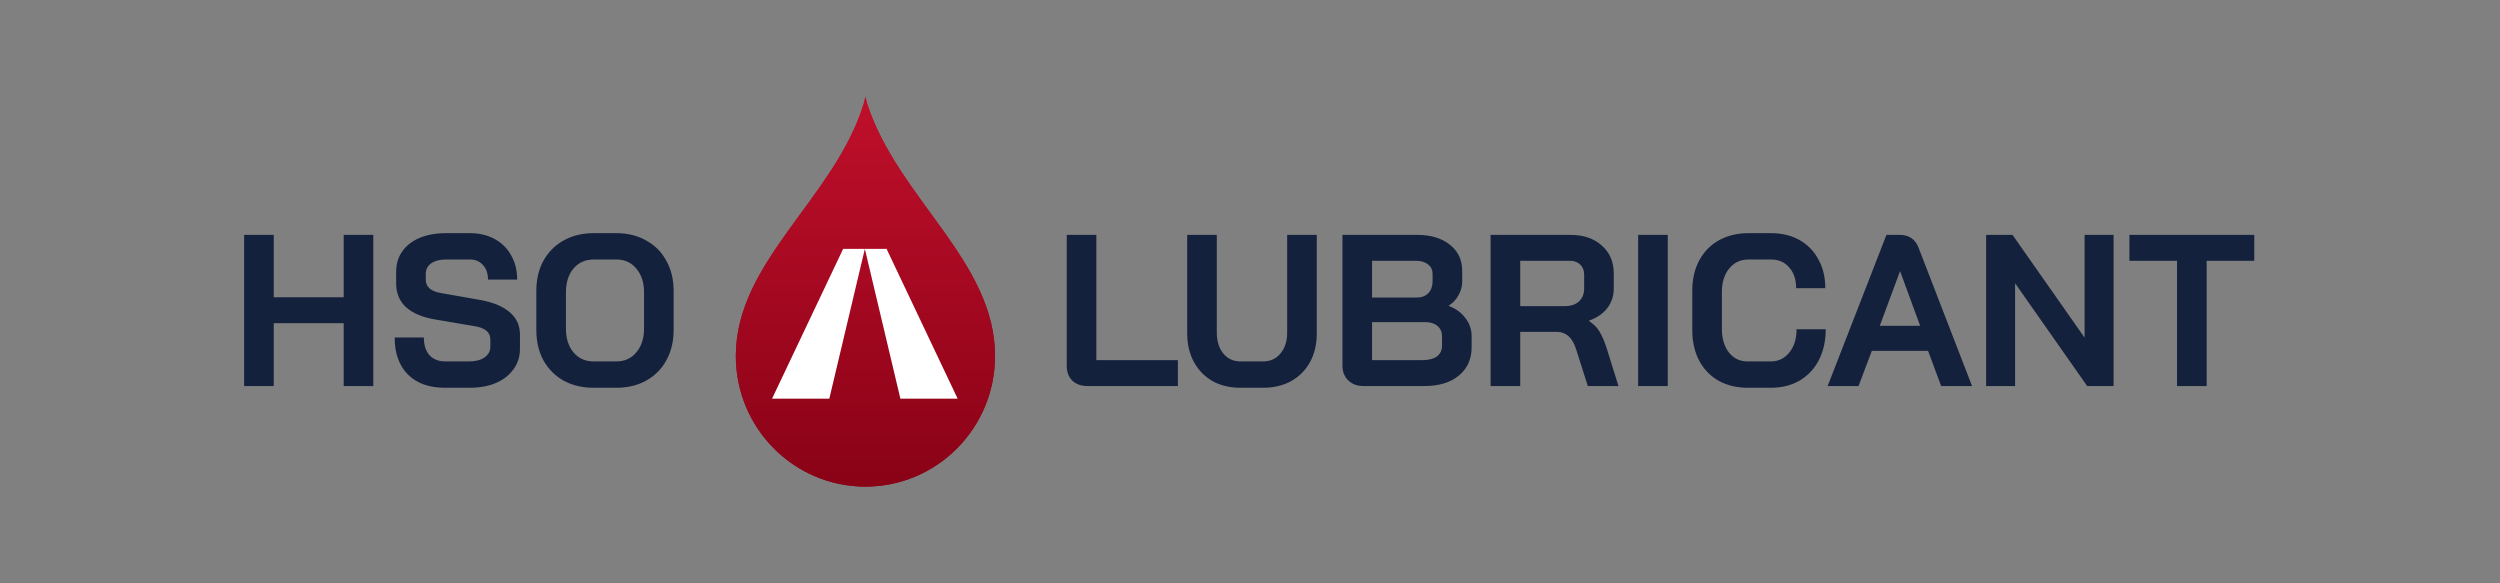 <svg width="1577" height="368" viewBox="0 0 1577 368" fill="none" xmlns="http://www.w3.org/2000/svg">
<rect x="0" y="0" width="1577" height="368" fill="#808080" stroke="none"/>
<path d="M154 148.165H172.677V187.53H216.798V148.165H235.476V243.512H216.798V203.875H172.677V243.512H154V148.165ZM280.624 244.602C270.698 244.602 262.939 241.833 257.344 236.293C251.75 230.663 248.953 222.854 248.953 212.865H267.36C267.36 217.587 268.533 221.31 270.878 224.034C273.315 226.667 276.653 227.984 280.894 227.984H295.916C299.887 227.984 303.09 227.167 305.526 225.532C308.052 223.807 309.316 221.537 309.316 218.722V214.091C309.316 209.641 306.068 206.872 299.571 205.782L274.668 201.559C266.548 200.197 260.367 197.61 256.127 193.795C251.976 189.891 249.901 184.942 249.901 178.949V171.321C249.901 166.509 251.164 162.286 253.69 158.653C256.307 154.931 259.961 152.07 264.653 150.072C269.435 148.075 274.939 147.075 281.165 147.075H296.458C302.323 147.075 307.511 148.302 312.022 150.753C316.534 153.205 320.007 156.656 322.444 161.105C324.97 165.464 326.233 170.549 326.233 176.361H307.827C307.827 172.547 306.789 169.505 304.714 167.235C302.639 164.873 299.887 163.694 296.458 163.694H281.165C277.375 163.694 274.307 164.51 271.961 166.145C269.706 167.78 268.578 169.959 268.578 172.683V176.361C268.578 180.901 271.691 183.716 277.917 184.806L302.684 189.165C310.895 190.618 317.166 193.205 321.496 196.928C325.827 200.561 327.993 205.283 327.993 211.094V220.084C327.993 224.897 326.639 229.165 323.933 232.887C321.316 236.611 317.616 239.516 312.835 241.605C308.052 243.603 302.503 244.602 296.188 244.602H280.624ZM374.449 244.602C367.321 244.602 361.005 243.103 355.501 240.107C350.087 237.02 345.847 232.752 342.778 227.303C339.801 221.764 338.313 215.363 338.313 208.098V183.58C338.313 176.316 339.801 169.959 342.778 164.51C345.847 158.971 350.087 154.703 355.501 151.707C361.005 148.619 367.321 147.075 374.449 147.075H388.794C395.923 147.075 402.194 148.619 407.607 151.707C413.111 154.703 417.352 158.971 420.329 164.51C423.397 169.959 424.931 176.316 424.931 183.58V208.098C424.931 215.363 423.397 221.764 420.329 227.303C417.352 232.752 413.111 237.02 407.607 240.107C402.194 243.103 395.923 244.602 388.794 244.602H374.449ZM388.794 227.984C394.028 227.984 398.224 226.077 401.381 222.264C404.63 218.45 406.254 213.455 406.254 207.281V184.397C406.254 178.222 404.63 173.228 401.381 169.414C398.224 165.6 394.028 163.694 388.794 163.694H374.449C369.215 163.694 364.975 165.6 361.726 169.414C358.568 173.228 356.989 178.222 356.989 184.397V207.281C356.989 213.455 358.568 218.45 361.726 222.264C364.975 226.077 369.215 227.984 374.449 227.984H388.794ZM686.024 243.512C682.054 243.512 678.851 242.377 676.414 240.107C674.069 237.746 672.896 234.658 672.896 230.844V148.165H691.573V227.167H743.003V243.512H686.024ZM782.445 244.602C775.768 244.602 769.904 243.195 764.851 240.379C759.798 237.473 755.873 233.433 753.076 228.257C750.279 223.081 748.88 217.088 748.88 210.277V148.165H767.558V209.732C767.558 215.18 768.911 219.585 771.618 222.945C774.415 226.304 778.024 227.984 782.445 227.984H796.791C801.303 227.984 804.957 226.304 807.754 222.945C810.551 219.585 811.95 215.18 811.95 209.732V148.165H830.627V210.277C830.627 217.088 829.228 223.081 826.431 228.257C823.634 233.433 819.664 237.473 814.521 240.379C809.378 243.195 803.468 244.602 796.791 244.602H782.445ZM859.958 243.512C856.078 243.512 852.921 242.331 850.484 239.971C848.049 237.61 846.83 234.523 846.83 230.709V148.165H893.928C902.499 148.165 909.361 150.208 914.501 154.295C919.736 158.381 922.353 163.875 922.353 170.776V177.587C922.353 180.583 921.583 183.444 920.051 186.168C918.606 188.892 916.532 191.117 913.826 192.842V192.979C918.152 194.522 921.627 197.019 924.244 200.47C926.95 203.92 928.306 207.779 928.306 212.048V219.131C928.306 226.577 925.601 232.524 920.183 236.974C914.86 241.333 907.646 243.512 898.533 243.512H859.958ZM893.928 187.666C896.817 187.666 899.163 186.758 900.967 184.942C902.77 183.035 903.672 180.538 903.672 177.45V172.82C903.672 170.277 902.726 168.279 900.835 166.826C898.936 165.282 896.414 164.51 893.254 164.51H865.507V187.666H893.928ZM897.176 227.167C901.15 227.167 904.215 226.395 906.377 224.851C908.547 223.217 909.625 220.947 909.625 218.041V212.048C909.625 209.415 908.68 207.281 906.788 205.646C904.889 204.011 902.367 203.194 899.207 203.194H865.507V227.167H897.176ZM940.271 148.165H990.617C998.829 148.165 1005.42 150.39 1010.38 154.839C1015.43 159.289 1017.96 165.146 1017.96 172.411V181.945C1017.96 186.667 1016.61 190.799 1013.9 194.341C1011.28 197.791 1007.45 200.424 1002.4 202.24V202.513C1005.28 204.42 1007.45 206.6 1008.89 209.051C1010.43 211.503 1011.92 214.908 1013.36 219.267L1020.94 243.512H1001.59L994.408 220.902C993.235 216.997 991.614 214.091 989.539 212.184C987.465 210.277 984.891 209.324 981.827 209.324H958.952V243.512H940.271V148.165ZM987.105 193.114C990.888 193.114 993.872 192.115 996.035 190.118C998.198 188.029 999.283 185.351 999.283 182.082V173.228C999.283 170.595 998.469 168.506 996.849 166.962C995.221 165.328 993.059 164.51 990.353 164.51H958.952V193.114H987.105ZM1033.35 148.165H1052.03V243.512H1033.35V148.165ZM1102.41 244.602C1095.46 244.602 1089.32 243.103 1084 240.107C1078.76 237.11 1074.71 232.888 1071.82 227.439C1068.93 221.9 1067.49 215.544 1067.49 208.37V183.308C1067.49 176.134 1068.93 169.823 1071.82 164.375C1074.8 158.835 1078.95 154.567 1084.27 151.571C1089.69 148.574 1095.91 147.075 1102.95 147.075H1117.29C1124.06 147.075 1130.02 148.528 1135.16 151.434C1140.31 154.34 1144.27 158.427 1147.07 163.694C1149.95 168.869 1151.4 174.908 1151.4 181.809H1133C1133 176.361 1131.55 172.002 1128.66 168.733C1125.77 165.373 1121.98 163.694 1117.29 163.694H1102.95C1097.89 163.694 1093.84 165.6 1090.77 169.414C1087.7 173.137 1086.17 178.041 1086.17 184.125V207.553C1086.17 213.637 1087.66 218.585 1090.63 222.4C1093.61 226.123 1097.53 227.984 1102.41 227.984H1117.02C1121.81 227.984 1125.69 226.123 1128.66 222.4C1131.73 218.677 1133.27 213.773 1133.27 207.689H1151.67C1151.67 215.044 1150.23 221.537 1147.34 227.167C1144.46 232.706 1140.39 237.02 1135.16 240.107C1129.92 243.103 1123.88 244.602 1117.02 244.602H1102.41ZM1216.22 221.31H1180.76L1172.37 243.512H1152.88L1189.96 148.165H1198.36C1204.22 148.165 1208.19 150.889 1210.26 156.338L1243.97 243.512H1224.48L1216.22 221.31ZM1185.77 205.51H1211.22L1198.63 171.185H1198.49L1185.77 205.51ZM1252.85 148.165H1269.5L1314.97 213.001V148.165H1333.24V243.512H1316.6L1271.12 178.677V243.512H1252.85V148.165ZM1373.27 164.51H1343.23V148.165H1422V164.51H1391.96V243.512H1373.27V164.51Z" fill="#14213D"/>
<path d="M464.153 224.545C464.153 164.8 526.413 125.135 544.82 65.507C544.953 65.08 545.913 61.043 545.913 61.043C545.913 61.043 546.868 65.08 547.006 65.507C566.468 125.135 627.676 164.8 627.676 224.545C627.676 270.059 591.069 306.954 545.913 306.954C500.757 306.954 464.153 270.059 464.153 224.545Z" fill="url(#paint0_linear_429_97)"/>
<path d="M531.847 156.999L487.002 251.499H523.127L545.549 156.999L567.972 251.499H604.097L559.252 156.999H531.847Z" fill="url(#paint1_linear_429_97)"/>
<path d="M464.153 224.545C464.153 164.8 526.413 125.135 544.82 65.507C544.953 65.08 545.913 61.043 545.913 61.043C545.913 61.043 546.868 65.08 547.006 65.507C566.468 125.135 627.676 164.8 627.676 224.545C627.676 270.059 591.069 306.954 545.913 306.954C500.757 306.954 464.153 270.059 464.153 224.545Z" fill="url(#paint2_linear_429_97)"/>
<path d="M531.847 156.999L487.002 251.499H523.127L545.549 156.999L567.972 251.499H604.097L559.252 156.999H531.847Z" fill="url(#paint3_linear_429_97)"/>
<defs>
<linearGradient id="paint0_linear_429_97" x1="788" y1="61" x2="788" y2="307" gradientUnits="userSpaceOnUse">
<stop stop-color="#C00F2B"/>
<stop offset="1" stop-color="#890216"/>
</linearGradient>
<linearGradient id="paint1_linear_429_97" x1="545.549" y1="156.999" x2="545.549" y2="251.499" gradientUnits="userSpaceOnUse">
<stop offset="1" stop-color="white"/>
</linearGradient>
<linearGradient id="paint2_linear_429_97" x1="788" y1="61" x2="788" y2="307" gradientUnits="userSpaceOnUse">
<stop stop-color="#C00F2B"/>
<stop offset="1" stop-color="#890216"/>
</linearGradient>
<linearGradient id="paint3_linear_429_97" x1="545.549" y1="156.999" x2="545.549" y2="251.499" gradientUnits="userSpaceOnUse">
<stop offset="1" stop-color="white"/>
</linearGradient>
</defs>
</svg>
